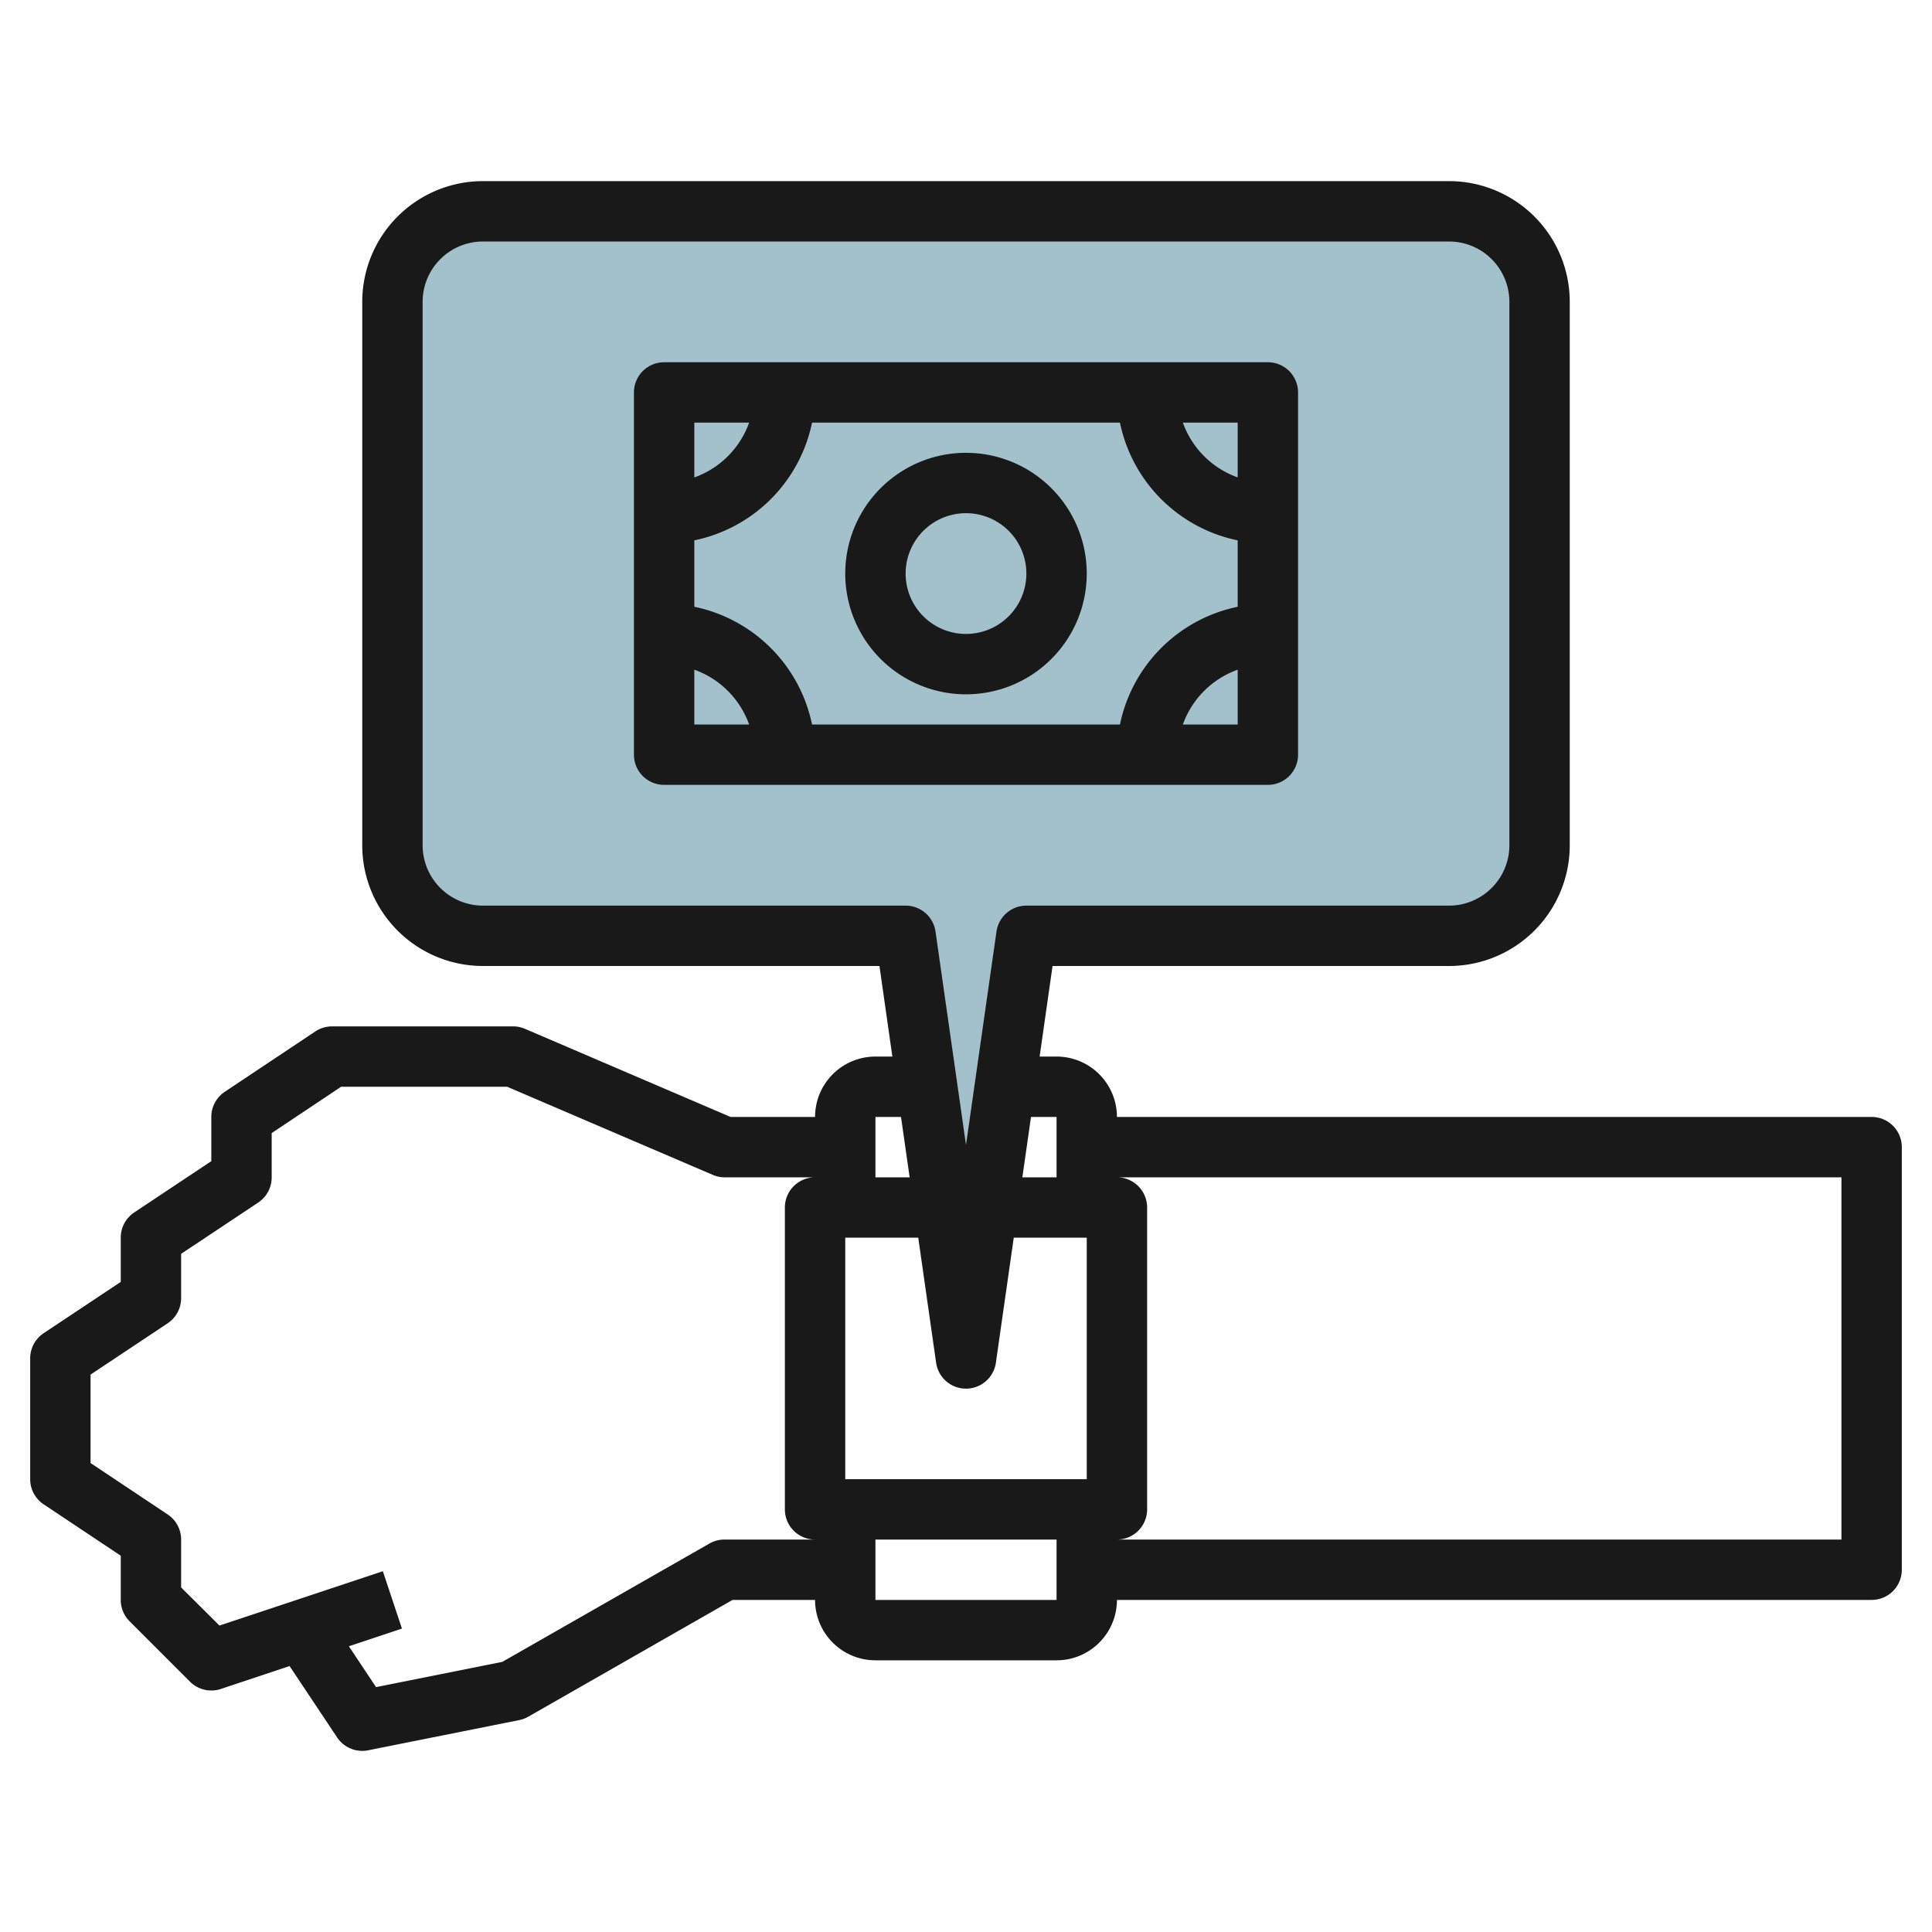 <?xml version="1.0"?>
<svg xmlns="http://www.w3.org/2000/svg" id="Layer_3" data-name="Layer 3" viewBox="0 0 64 64" width="512" height="512"><path d="M51,28V10a3,3,0,0,0-3-3H16a3,3,0,0,0-3,3V28a3,3,0,0,0,3,3H30l2,14,2-14H48A3,3,0,0,0,51,28Z" style="fill:#a3c1ca"/><path d="M62,37H37a2,2,0,0,0-2-2h-.561l.428-3H48a4,4,0,0,0,4-4V10a4,4,0,0,0-4-4H16a4,4,0,0,0-4,4V28a4,4,0,0,0,4,4H29.133l.428,3H29a2,2,0,0,0-2,2h-2.8l-6.811-2.919A.985.985,0,0,0,17,34H11a1.006,1.006,0,0,0-.555.168l-3,2A1,1,0,0,0,7,37v1.465l-2.555,1.7A1,1,0,0,0,4,41v1.465l-2.555,1.7A1,1,0,0,0,1,45v4a1,1,0,0,0,.445.832L4,51.535V53a1,1,0,0,0,.293.707l2,2A1,1,0,0,0,7,56a1.014,1.014,0,0,0,.316-.051l2.276-.759,1.576,2.365A1,1,0,0,0,12,58a.938.938,0,0,0,.2-.02l5-1a1.007,1.007,0,0,0,.3-.112L24.266,53H27a2,2,0,0,0,2,2h6a2,2,0,0,0,2-2H62a1,1,0,0,0,1-1V38A1,1,0,0,0,62,37ZM35,37v2H33.867l.286-2ZM16,30a2,2,0,0,1-2-2V10a2,2,0,0,1,2-2H48a2,2,0,0,1,2,2V28a2,2,0,0,1-2,2H34a1,1,0,0,0-.99.858L32,37.929l-1.01-7.071A1,1,0,0,0,30,30Zm13,7h.847l.286,2H29Zm-1,4h2.418l.592,4.142a1,1,0,0,0,1.98,0L33.582,41H36v8H28ZM24,51a.993.993,0,0,0-.5.132l-6.859,3.919-4.184.837-.9-1.353,1.758-.586-.632-1.9-5.413,1.8L6,52.586V51a1,1,0,0,0-.445-.832L3,48.465v-2.93l2.555-1.7A1,1,0,0,0,6,43V41.535l2.555-1.7A1,1,0,0,0,9,39V37.535L11.3,36H16.8l6.811,2.919A.985.985,0,0,0,24,39h3a1,1,0,0,0-1,1V50a1,1,0,0,0,1,1Zm5,2V51h6v2Zm32-2H37a1,1,0,0,0,1-1V40a1,1,0,0,0-1-1H61Z" style="fill:#191919"/><path d="M43,25V13a1,1,0,0,0-1-1H22a1,1,0,0,0-1,1V25a1,1,0,0,0,1,1H42A1,1,0,0,0,43,25ZM23,14h1.816A3,3,0,0,1,23,15.816Zm0,10V22.184A3,3,0,0,1,24.816,24Zm18,0H39.184A3,3,0,0,1,41,22.184Zm0-3.9A5.016,5.016,0,0,0,37.1,24H26.9A5.016,5.016,0,0,0,23,20.1V17.9A5.016,5.016,0,0,0,26.9,14H37.1A5.016,5.016,0,0,0,41,17.9Zm0-4.285A3,3,0,0,1,39.184,14H41Z" style="fill:#191919"/><path d="M32,15a4,4,0,1,0,4,4A4,4,0,0,0,32,15Zm0,6a2,2,0,1,1,2-2A2,2,0,0,1,32,21Z" style="fill:#191919"/></svg>
